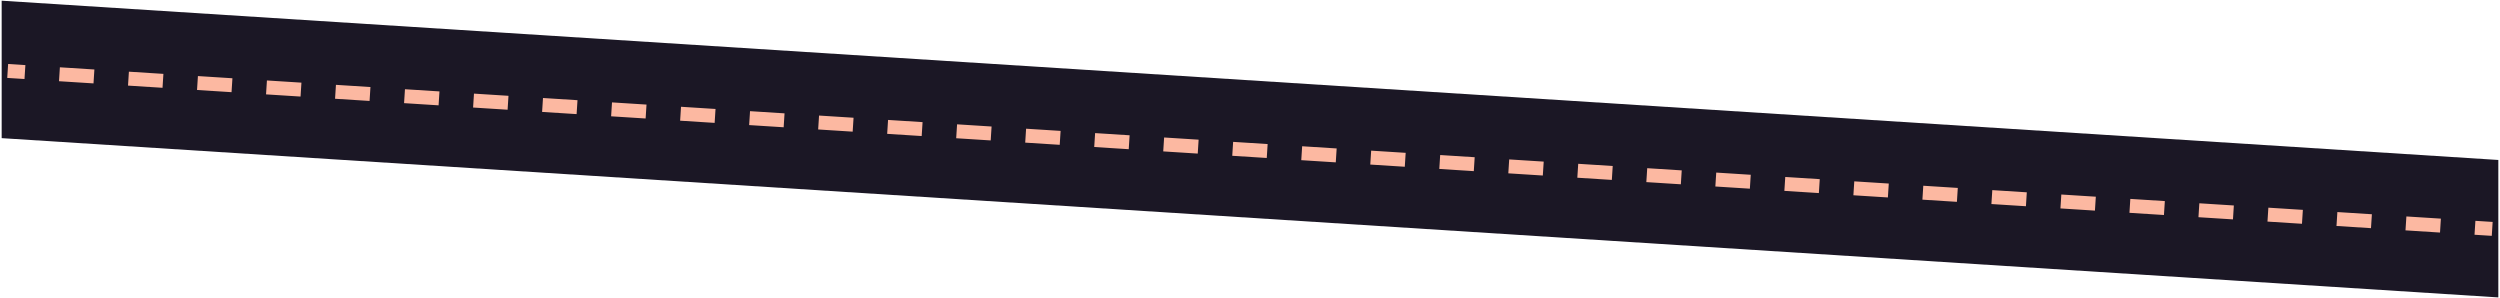 <svg fill="none" height="171" viewBox="0 0 1434 171" width="1434" xmlns="http://www.w3.org/2000/svg"><path d="m.956.402 1432.084 91.355v78.841l-1432.084-91.355z" fill="#1b1725"/><path clip-rule="evenodd" d="m14.049 45.323-9.897-.629.508-7.984 9.897.629zm39.587 2.517-19.793-1.258.507-7.984 19.793 1.258zm39.587 2.517-19.793-1.258.507-7.984 19.793 1.258zm39.587 2.517-19.794-1.258.508-7.984 19.793 1.258zm39.586 2.517-19.793-1.258.507-7.984 19.794 1.258zm39.587 2.517-19.793-1.258.507-7.984 19.794 1.258zm39.587 2.516-19.794-1.258.508-7.984 19.793 1.258zm39.587 2.517-19.794-1.258.508-7.984 19.793 1.258zm39.586 2.517-19.793-1.258.508-7.984 19.793 1.258zm39.587 2.517-19.793-1.258.507-7.984 19.794 1.258zm39.587 2.517-19.793-1.258.507-7.984 19.793 1.258zm39.587 2.517-19.794-1.258.508-7.984 19.793 1.258zm39.586 2.517-19.793-1.258.508-7.984 19.793 1.258zm39.587 2.516-19.793-1.258.507-7.984 19.794 1.258zm39.587 2.517-19.793-1.258.507-7.984 19.794 1.258zm39.587 2.517-19.794-1.258.508-7.984 19.793 1.258zm39.587 2.517-19.794-1.258.508-7.984 19.793 1.258zm39.586 2.517-19.793-1.258.507-7.984 19.794 1.258zm39.587 2.517-19.793-1.258.507-7.984 19.793 1.258zm39.587 2.516-19.794-1.258.508-7.984 19.793 1.258zm39.586 2.517-19.793-1.258.508-7.984 19.793 1.258zm39.587 2.517-19.793-1.258.507-7.984 19.794 1.258zm39.587 2.517-19.794-1.258.508-7.984 19.793 1.258zm39.587 2.516-19.794-1.258.508-7.984 19.793 1.258zm39.586 2.517-19.793-1.258.507-7.984 19.794 1.258zm39.589 2.516-19.795-1.258.507-7.984 19.798 1.259zm39.58 2.517-19.79-1.258.51-7.984 19.79 1.258zm39.59 2.516-19.79-1.258.51-7.984 19.79 1.259zm39.59 2.517-19.79-1.258.5-7.984 19.8 1.258zm39.59 2.516-19.8-1.258.51-7.984 19.79 1.259zm39.58 2.517-19.79-1.258.51-7.984 19.79 1.258zm39.59 2.516-19.79-1.258.5-7.984 19.8 1.259zm39.59 2.517-19.8-1.258.51-7.984 19.79 1.258zm39.58 2.516-19.79-1.258.51-7.984 19.79 1.258zm39.59 2.517-19.79-1.258.5-7.984 19.8 1.258zm39.59 2.516-19.8-1.258.51-7.984 19.79 1.258zm29.69 1.888-9.9-.63.51-7.983 9.89.629z" fill="#fcb8a1" fill-rule="evenodd"/></svg>